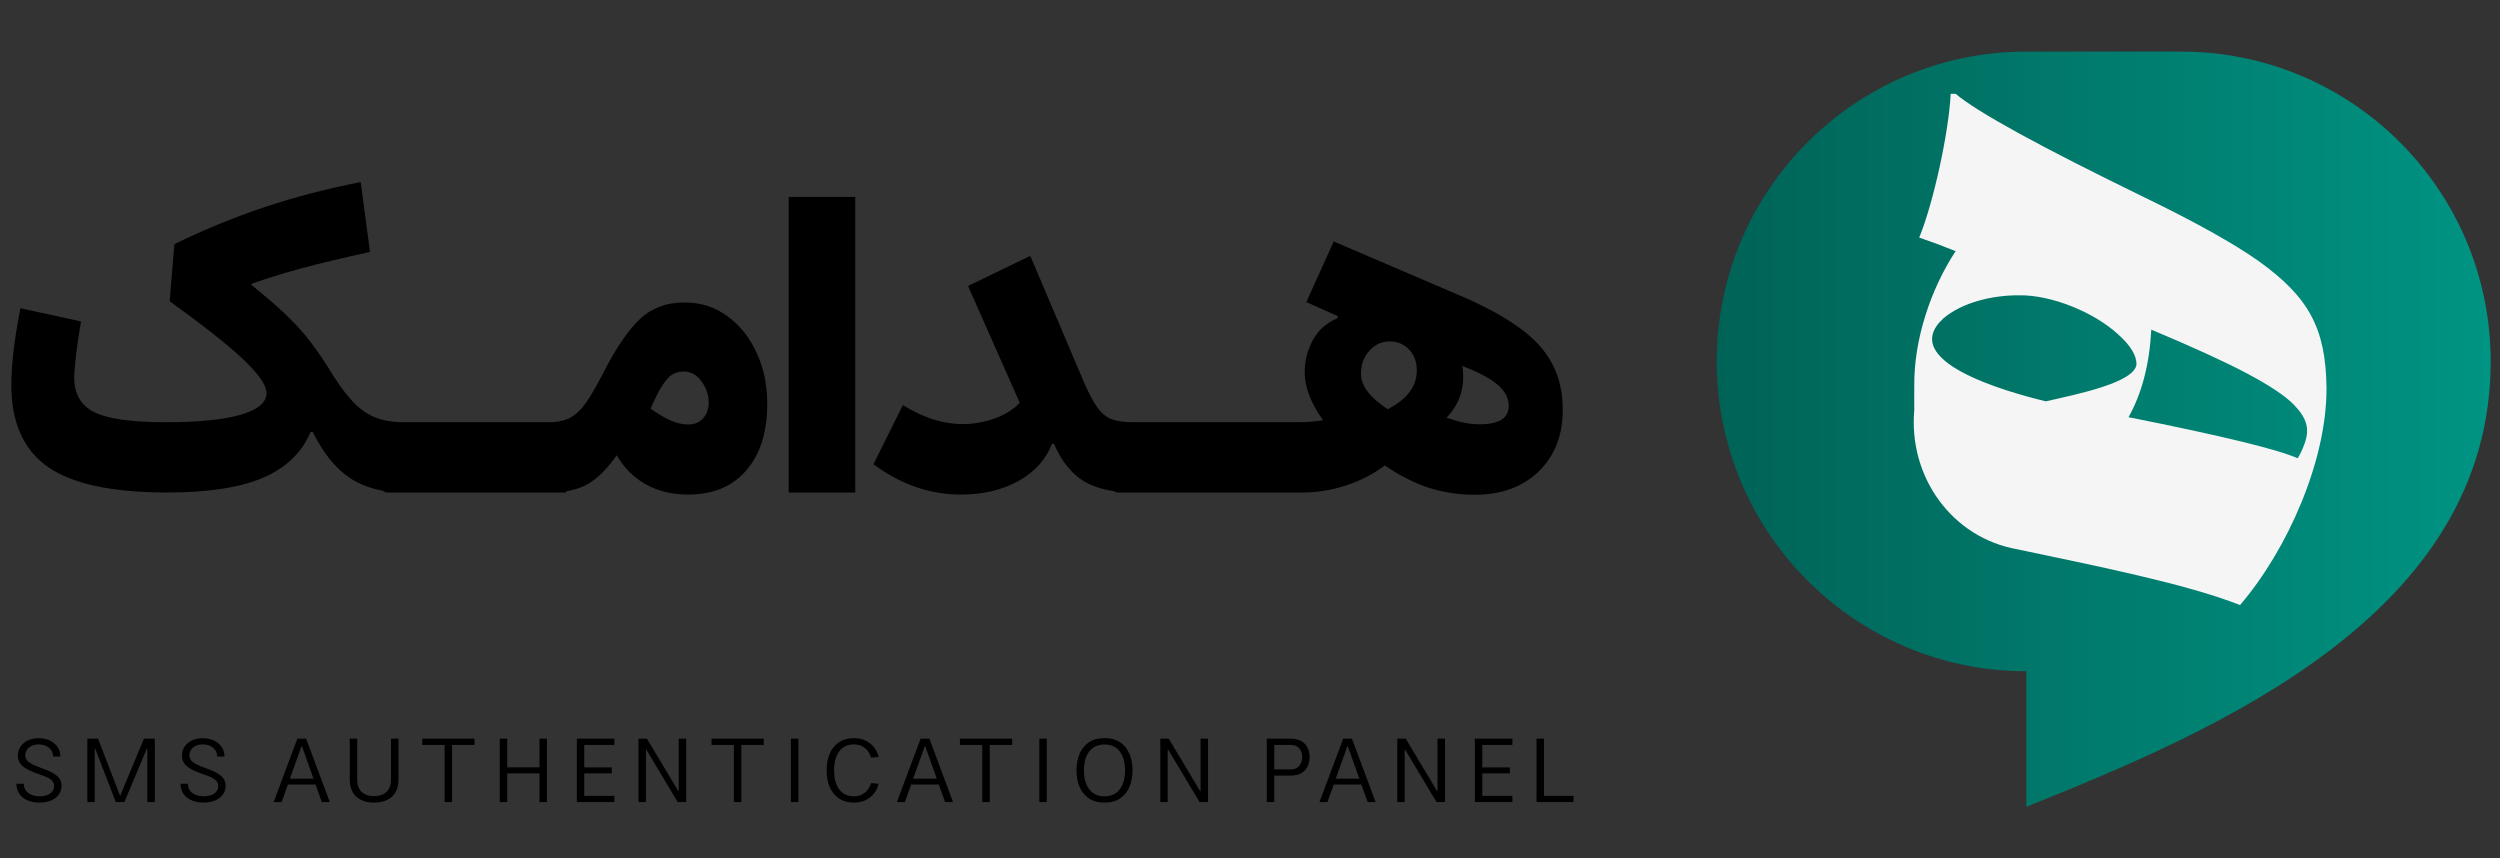 <svg xmlns="http://www.w3.org/2000/svg" width="233" height="80" viewBox="0 0 233 80" fill="none"><rect x="0" y="0" width="233" height="80" fill="#333333" stroke="none"/><g clip-path="url(#clip0_69_196)"><path d="M28.951 40.254C28.131 42.188 26.646 43.616 24.494 44.538C22.343 45.447 19.371 45.902 15.58 45.902C10.483 45.902 6.788 45.114 4.495 43.539C2.203 41.951 1.057 39.402 1.057 35.893C1.057 34.971 1.127 33.888 1.268 32.646C1.422 31.404 1.633 30.097 1.902 28.727L7.55 29.956C7.358 31.058 7.204 32.095 7.089 33.069C6.974 34.042 6.916 34.753 6.916 35.201C6.916 36.725 7.55 37.801 8.818 38.429C10.086 39.043 12.295 39.351 15.446 39.351C18.481 39.351 20.806 39.12 22.419 38.659C24.033 38.185 24.84 37.513 24.84 36.642C24.84 35.912 24.123 34.868 22.688 33.511C21.254 32.153 18.961 30.341 15.811 28.074L16.253 22.752C19.006 21.408 21.798 20.261 24.629 19.314C27.472 18.366 30.469 17.585 33.619 16.97L34.484 23.482C31.961 24.033 29.841 24.539 28.125 25C26.422 25.461 24.853 25.948 23.418 26.46L23.438 26.556C24.654 27.542 25.66 28.407 26.454 29.15C27.248 29.892 27.952 30.642 28.567 31.397C29.182 32.153 29.822 33.05 30.488 34.087C31.295 35.444 32.044 36.508 32.736 37.276C33.427 38.032 34.157 38.569 34.926 38.89C35.694 39.197 36.597 39.351 37.635 39.351H37.654V45.902H37.635C35.624 45.889 33.952 45.441 32.62 44.557C31.288 43.673 30.129 42.239 29.143 40.254H28.951ZM36.08 39.351H52.755V45.902H36.08C35.798 45.902 35.58 45.684 35.427 45.249C35.273 44.8 35.196 43.917 35.196 42.597C35.196 41.278 35.273 40.407 35.427 39.985C35.58 39.562 35.798 39.351 36.08 39.351ZM51.181 39.351C52.001 39.351 52.68 39.197 53.218 38.89C53.768 38.569 54.275 38.057 54.735 37.353C55.209 36.648 55.747 35.701 56.349 34.51C57.489 32.319 58.597 30.719 59.673 29.707C60.748 28.695 62.126 28.189 63.803 28.189C65.302 28.189 66.627 28.612 67.78 29.457C68.945 30.302 69.855 31.436 70.508 32.857C71.174 34.279 71.507 35.867 71.507 37.622C71.507 40.273 70.853 42.348 69.547 43.846C68.254 45.345 66.448 46.094 64.129 46.094C62.644 46.094 61.325 45.774 60.172 45.133C59.032 44.48 58.136 43.577 57.482 42.425C56.65 43.628 55.773 44.512 54.851 45.075C53.929 45.626 52.706 45.902 51.181 45.902C50.861 45.902 50.637 45.645 50.509 45.133C50.368 44.621 50.298 43.776 50.298 42.597C50.298 41.445 50.368 40.619 50.509 40.119C50.637 39.607 50.861 39.351 51.181 39.351ZM60.633 38.083C61.299 38.557 61.914 38.922 62.477 39.178C63.054 39.434 63.611 39.562 64.149 39.562C64.712 39.562 65.167 39.376 65.513 39.005C65.871 38.621 66.051 38.128 66.051 37.526C66.051 36.808 65.826 36.149 65.378 35.547C64.943 34.932 64.392 34.625 63.726 34.625C63.073 34.625 62.542 34.874 62.132 35.374C61.722 35.873 61.325 36.552 60.941 37.41L60.633 38.083ZM79.712 45.902H73.506V18.353H79.712V45.902ZM96.023 23.847L100.96 35.47C101.434 36.584 101.87 37.417 102.267 37.968C102.664 38.518 103.118 38.89 103.631 39.082C104.143 39.261 104.809 39.351 105.628 39.351H105.744V45.902H105.628C103.746 45.902 102.216 45.556 101.037 44.864C99.871 44.16 98.937 42.994 98.232 41.368H98.04C97.477 42.841 96.427 44 94.89 44.845C93.366 45.677 91.592 46.094 89.568 46.094C86.674 46.094 83.952 45.152 81.403 43.27L84.151 37.756C85.111 38.345 86.046 38.787 86.956 39.082C87.878 39.376 88.806 39.524 89.741 39.524C90.702 39.524 91.669 39.357 92.642 39.024C93.615 38.678 94.416 38.185 95.043 37.545L90.221 26.652L96.023 23.847ZM104.17 39.351H120.845V45.902H104.17C103.889 45.902 103.67 45.684 103.517 45.249C103.363 44.8 103.287 43.917 103.287 42.597C103.287 41.278 103.363 40.407 103.517 39.985C103.67 39.562 103.889 39.351 104.17 39.351ZM119.272 39.351H120.962C121.833 39.351 122.614 39.287 123.306 39.159C122.166 37.571 121.596 36.085 121.596 34.702C121.596 33.651 121.846 32.659 122.345 31.724C122.845 30.789 123.607 30.104 124.631 29.668L124.708 29.476L121.75 28.151L124.305 22.503L135.87 27.459C138.239 28.458 140.135 29.476 141.556 30.514C142.991 31.538 144.028 32.672 144.668 33.914C145.322 35.144 145.649 36.565 145.649 38.179C145.649 40.574 144.899 42.495 143.401 43.942C141.902 45.389 139.911 46.113 137.426 46.113C135.953 46.113 134.532 45.895 133.161 45.46C131.804 45.012 130.439 44.32 129.069 43.385C127.98 44.192 126.77 44.813 125.438 45.249C124.106 45.684 122.717 45.902 121.27 45.902H119.272C118.964 45.902 118.74 45.645 118.599 45.133C118.458 44.621 118.388 43.776 118.388 42.597C118.388 41.445 118.458 40.619 118.599 40.119C118.74 39.607 118.964 39.351 119.272 39.351ZM129.338 38.14C131.144 37.206 132.047 36.002 132.047 34.529C132.047 33.722 131.804 33.069 131.317 32.569C130.843 32.07 130.241 31.82 129.511 31.82C128.768 31.82 128.134 32.114 127.609 32.704C127.097 33.28 126.841 33.991 126.841 34.836C126.841 35.95 127.673 37.052 129.338 38.14ZM134.813 38.928C135.364 39.12 135.896 39.274 136.408 39.389C136.92 39.492 137.419 39.543 137.906 39.543C139.712 39.543 140.615 38.973 140.615 37.833C140.615 37.103 140.275 36.45 139.597 35.873C138.918 35.284 137.816 34.695 136.293 34.106C136.574 36.014 136.081 37.622 134.813 38.928Z" fill="black"></path><path d="M1.532 73.042H2.22C2.22 73.401 2.353 73.685 2.621 73.896C2.891 74.107 3.25 74.212 3.697 74.212C4.109 74.212 4.437 74.126 4.679 73.956C4.923 73.782 5.046 73.544 5.046 73.243C5.046 73.007 4.942 72.81 4.734 72.653C4.526 72.494 4.159 72.328 3.633 72.154C2.921 71.915 2.415 71.666 2.113 71.407C1.814 71.145 1.665 70.819 1.665 70.429C1.665 70.111 1.747 69.829 1.912 69.584C2.08 69.339 2.309 69.147 2.6 69.008C2.893 68.868 3.227 68.799 3.603 68.799C3.998 68.799 4.347 68.871 4.649 69.016C4.953 69.162 5.192 69.364 5.366 69.623C5.54 69.879 5.626 70.175 5.626 70.511H4.948C4.948 70.172 4.821 69.899 4.568 69.691C4.317 69.483 3.991 69.379 3.59 69.379C3.228 69.379 2.933 69.476 2.702 69.669C2.471 69.863 2.356 70.112 2.356 70.417C2.356 70.659 2.466 70.863 2.685 71.031C2.904 71.199 3.284 71.379 3.825 71.569C4.289 71.728 4.66 71.889 4.939 72.052C5.218 72.211 5.42 72.385 5.545 72.573C5.67 72.76 5.733 72.977 5.733 73.221C5.733 73.702 5.544 74.085 5.165 74.37C4.79 74.654 4.287 74.797 3.658 74.797C3.231 74.797 2.858 74.726 2.54 74.583C2.221 74.438 1.973 74.235 1.797 73.973C1.62 73.708 1.532 73.398 1.532 73.042ZM8.833 74.754H8.142V68.841H9.141L11.194 74.186L13.418 68.841H14.43V74.754H13.73V69.759H13.688L11.591 74.754H10.793L8.876 69.781H8.833V74.754ZM16.826 73.042H17.514C17.514 73.401 17.647 73.685 17.915 73.896C18.185 74.107 18.544 74.212 18.991 74.212C19.403 74.212 19.731 74.126 19.973 73.956C20.217 73.782 20.34 73.544 20.34 73.243C20.34 73.007 20.236 72.81 20.028 72.653C19.82 72.494 19.453 72.328 18.927 72.154C18.215 71.915 17.709 71.666 17.407 71.407C17.108 71.145 16.959 70.819 16.959 70.429C16.959 70.111 17.041 69.829 17.206 69.584C17.374 69.339 17.603 69.147 17.894 69.008C18.187 68.868 18.521 68.799 18.897 68.799C19.292 68.799 19.641 68.871 19.943 69.016C20.247 69.162 20.486 69.364 20.66 69.623C20.834 69.879 20.92 70.175 20.92 70.511H20.242C20.242 70.172 20.115 69.899 19.862 69.691C19.611 69.483 19.285 69.379 18.884 69.379C18.523 69.379 18.227 69.476 17.996 69.669C17.765 69.863 17.65 70.112 17.65 70.417C17.65 70.659 17.76 70.863 17.979 71.031C18.198 71.199 18.578 71.379 19.119 71.569C19.583 71.728 19.954 71.889 20.233 72.052C20.512 72.211 20.714 72.385 20.839 72.573C20.965 72.76 21.027 72.977 21.027 73.221C21.027 73.702 20.838 74.085 20.459 74.37C20.084 74.654 19.581 74.797 18.952 74.797C18.525 74.797 18.153 74.726 17.834 74.583C17.515 74.438 17.267 74.235 17.091 73.973C16.915 73.708 16.826 73.398 16.826 73.042ZM26.835 73.119L26.246 74.754H25.503L27.715 68.841H28.53L30.737 74.754H29.994L29.409 73.119H26.835ZM28.103 69.554L27.019 72.573H29.222L28.146 69.554H28.103ZM36.442 68.841H37.138V72.667C37.138 73.344 36.937 73.869 36.536 74.242C36.134 74.615 35.578 74.801 34.866 74.801C34.155 74.801 33.599 74.615 33.197 74.242C32.799 73.869 32.599 73.344 32.599 72.667V68.841H33.291V72.679C33.291 73.158 33.428 73.531 33.701 73.798C33.974 74.062 34.363 74.195 34.866 74.195C35.37 74.195 35.759 74.062 36.032 73.798C36.305 73.531 36.442 73.158 36.442 72.679V68.841ZM42.133 74.754H41.438V69.426H39.354V68.841H44.221V69.426H42.133V74.754ZM50.28 68.841H50.971V74.754H50.28V72.082H47.274V74.754H46.578V68.841H47.274V71.514H50.28V68.841ZM57.257 74.174V74.754H53.761V68.841H57.257V69.426H54.452V71.522H57.022V72.082H54.452V74.174H57.257ZM63.26 68.841H63.956V74.754H63.166L60.242 69.87H60.199V74.754H59.507V68.841H60.293L63.218 73.729H63.26V68.841ZM69.093 74.754H68.397V69.426H66.314V68.841H71.18V69.426H69.093V74.754ZM74.409 74.754H73.713V68.841H74.409V74.754ZM77.736 71.8C77.736 72.281 77.804 72.703 77.941 73.068C78.077 73.429 78.282 73.711 78.555 73.913C78.829 74.115 79.17 74.216 79.58 74.216C79.884 74.216 80.145 74.158 80.361 74.041C80.58 73.922 80.757 73.768 80.891 73.58C81.027 73.392 81.124 73.194 81.181 72.987L81.885 73.042C81.831 73.332 81.706 73.613 81.51 73.883C81.316 74.151 81.057 74.371 80.732 74.545C80.411 74.716 80.029 74.801 79.588 74.801C79.051 74.801 78.593 74.678 78.214 74.434C77.835 74.186 77.545 73.838 77.343 73.388C77.144 72.938 77.044 72.409 77.044 71.8C77.044 71.188 77.144 70.657 77.343 70.208C77.545 69.758 77.835 69.411 78.214 69.166C78.593 68.918 79.051 68.794 79.588 68.794C80.029 68.794 80.411 68.881 80.732 69.055C81.057 69.226 81.316 69.446 81.51 69.717C81.706 69.984 81.831 70.263 81.885 70.553L81.181 70.609C81.124 70.401 81.027 70.203 80.891 70.015C80.757 69.827 80.58 69.675 80.361 69.558C80.145 69.439 79.884 69.379 79.58 69.379C79.17 69.379 78.829 69.48 78.555 69.682C78.282 69.885 78.077 70.167 77.941 70.532C77.804 70.894 77.736 71.316 77.736 71.8ZM84.922 73.119L84.332 74.754H83.59L85.801 68.841H86.617L88.824 74.754H88.081L87.496 73.119H84.922ZM86.189 69.554L85.105 72.573H87.308L86.232 69.554H86.189ZM92.244 74.754H91.548V69.426H89.465V68.841H94.332V69.426H92.244V74.754ZM97.56 74.754H96.864V68.841H97.56V74.754ZM102.94 68.794C103.532 68.794 104.021 68.927 104.404 69.191C104.792 69.456 105.079 69.816 105.267 70.272C105.458 70.724 105.553 71.234 105.553 71.8C105.553 72.366 105.458 72.876 105.267 73.328C105.079 73.781 104.792 74.139 104.404 74.404C104.021 74.669 103.532 74.801 102.94 74.801C102.349 74.801 101.859 74.669 101.472 74.404C101.088 74.139 100.8 73.781 100.61 73.328C100.422 72.876 100.328 72.366 100.328 71.8C100.328 71.234 100.422 70.724 100.61 70.272C100.797 69.816 101.085 69.456 101.472 69.191C101.859 68.927 102.349 68.794 102.94 68.794ZM102.94 69.384C102.513 69.384 102.157 69.486 101.873 69.691C101.588 69.896 101.375 70.18 101.233 70.545C101.093 70.906 101.024 71.325 101.024 71.8C101.024 72.275 101.093 72.695 101.233 73.059C101.375 73.421 101.587 73.704 101.869 73.909C102.154 74.114 102.511 74.216 102.94 74.216C103.37 74.216 103.726 74.114 104.008 73.909C104.292 73.704 104.504 73.419 104.644 73.055C104.786 72.691 104.857 72.272 104.857 71.8C104.857 71.325 104.786 70.906 104.644 70.545C104.504 70.18 104.292 69.896 104.008 69.691C103.726 69.486 103.37 69.384 102.94 69.384ZM111.894 68.841H112.589V74.754H111.8L108.875 69.87H108.833V74.754H108.141V68.841H108.927L111.851 73.729H111.894V68.841ZM118.76 74.754H118.065V68.841H120.28C120.844 68.841 121.279 68.995 121.587 69.302C121.897 69.61 122.052 70.03 122.052 70.562C122.052 71.094 121.898 71.515 121.591 71.826C121.284 72.133 120.847 72.286 120.28 72.286H118.76V74.754ZM118.76 69.426V71.706H120.263C120.631 71.706 120.905 71.599 121.087 71.386C121.272 71.172 121.364 70.897 121.364 70.562C121.364 70.226 121.272 69.953 121.087 69.742C120.905 69.531 120.631 69.426 120.263 69.426H118.76ZM124.307 73.119L123.718 74.754H122.975L125.187 68.841H126.002L128.209 74.754H127.466L126.881 73.119H124.307ZM125.575 69.554L124.491 72.573H126.693L125.618 69.554H125.575ZM133.978 68.841H134.674V74.754H133.884L130.96 69.87H130.917V74.754H130.225V68.841H131.011L133.935 73.729H133.978V68.841ZM140.954 74.174V74.754H137.458V68.841H140.954V69.426H138.15V71.522H140.72V72.082H138.15V74.174H140.954ZM146.651 74.174V74.754H143.205V68.841H143.897V74.174H146.651Z" fill="black"></path><path d="M203.279 4.809H188.852C172.918 4.809 160 17.736 160 33.684C160 49.631 172.918 62.559 188.852 62.559V75.191C206.885 67.972 232.131 57.145 232.131 33.684C232.131 17.736 219.214 4.809 203.279 4.809Z" fill="url(#paint0_linear_69_196)"></path><path d="M188.165 27.522C185.685 27.509 182.876 28.188 181.131 29.667C176.807 33.629 186.869 36.488 190.675 37.404C193.6 36.74 198.945 35.659 199.122 33.958C199.122 33.113 198.557 32.188 197.426 31.179C195.216 29.131 191.234 27.473 188.165 27.522ZM178.411 38.212C178.398 37.538 178.411 36.747 178.411 35.927C178.375 31.652 179.933 26.956 182.263 23.408C181.108 22.939 179.978 22.517 178.87 22.142C180.21 18.892 181.645 12.222 181.804 8.743H182.263C184.289 10.455 190.168 13.678 199.9 18.414C204.636 20.712 208.182 22.692 210.539 24.357C215.155 27.685 216.767 30.568 216.83 36.138C216.876 42.865 213.229 51.188 208.771 56.393C203.745 54.394 194.969 52.668 187.989 51.189C181.942 50.109 177.858 44.48 178.411 38.212ZM198.38 38.881C207.075 40.615 212.329 41.893 214.143 42.713C214.379 42.338 214.58 41.917 214.745 41.447C215.329 39.977 214.982 38.956 213.79 37.72C212.99 36.899 211.552 35.938 209.478 34.836C207.405 33.734 204.412 32.363 200.5 30.722C200.335 33.934 199.628 36.654 198.38 38.881Z" fill="#F5F5F5"></path></g><defs><linearGradient id="paint0_linear_69_196" x1="160" y1="40" x2="232.131" y2="40" gradientUnits="userSpaceOnUse"><stop stop-color="#006357"></stop><stop offset="1" stop-color="#009483"></stop></linearGradient><clipPath id="clip0_69_196"><rect width="232.131" height="80" fill="white"></rect></clipPath></defs></svg>